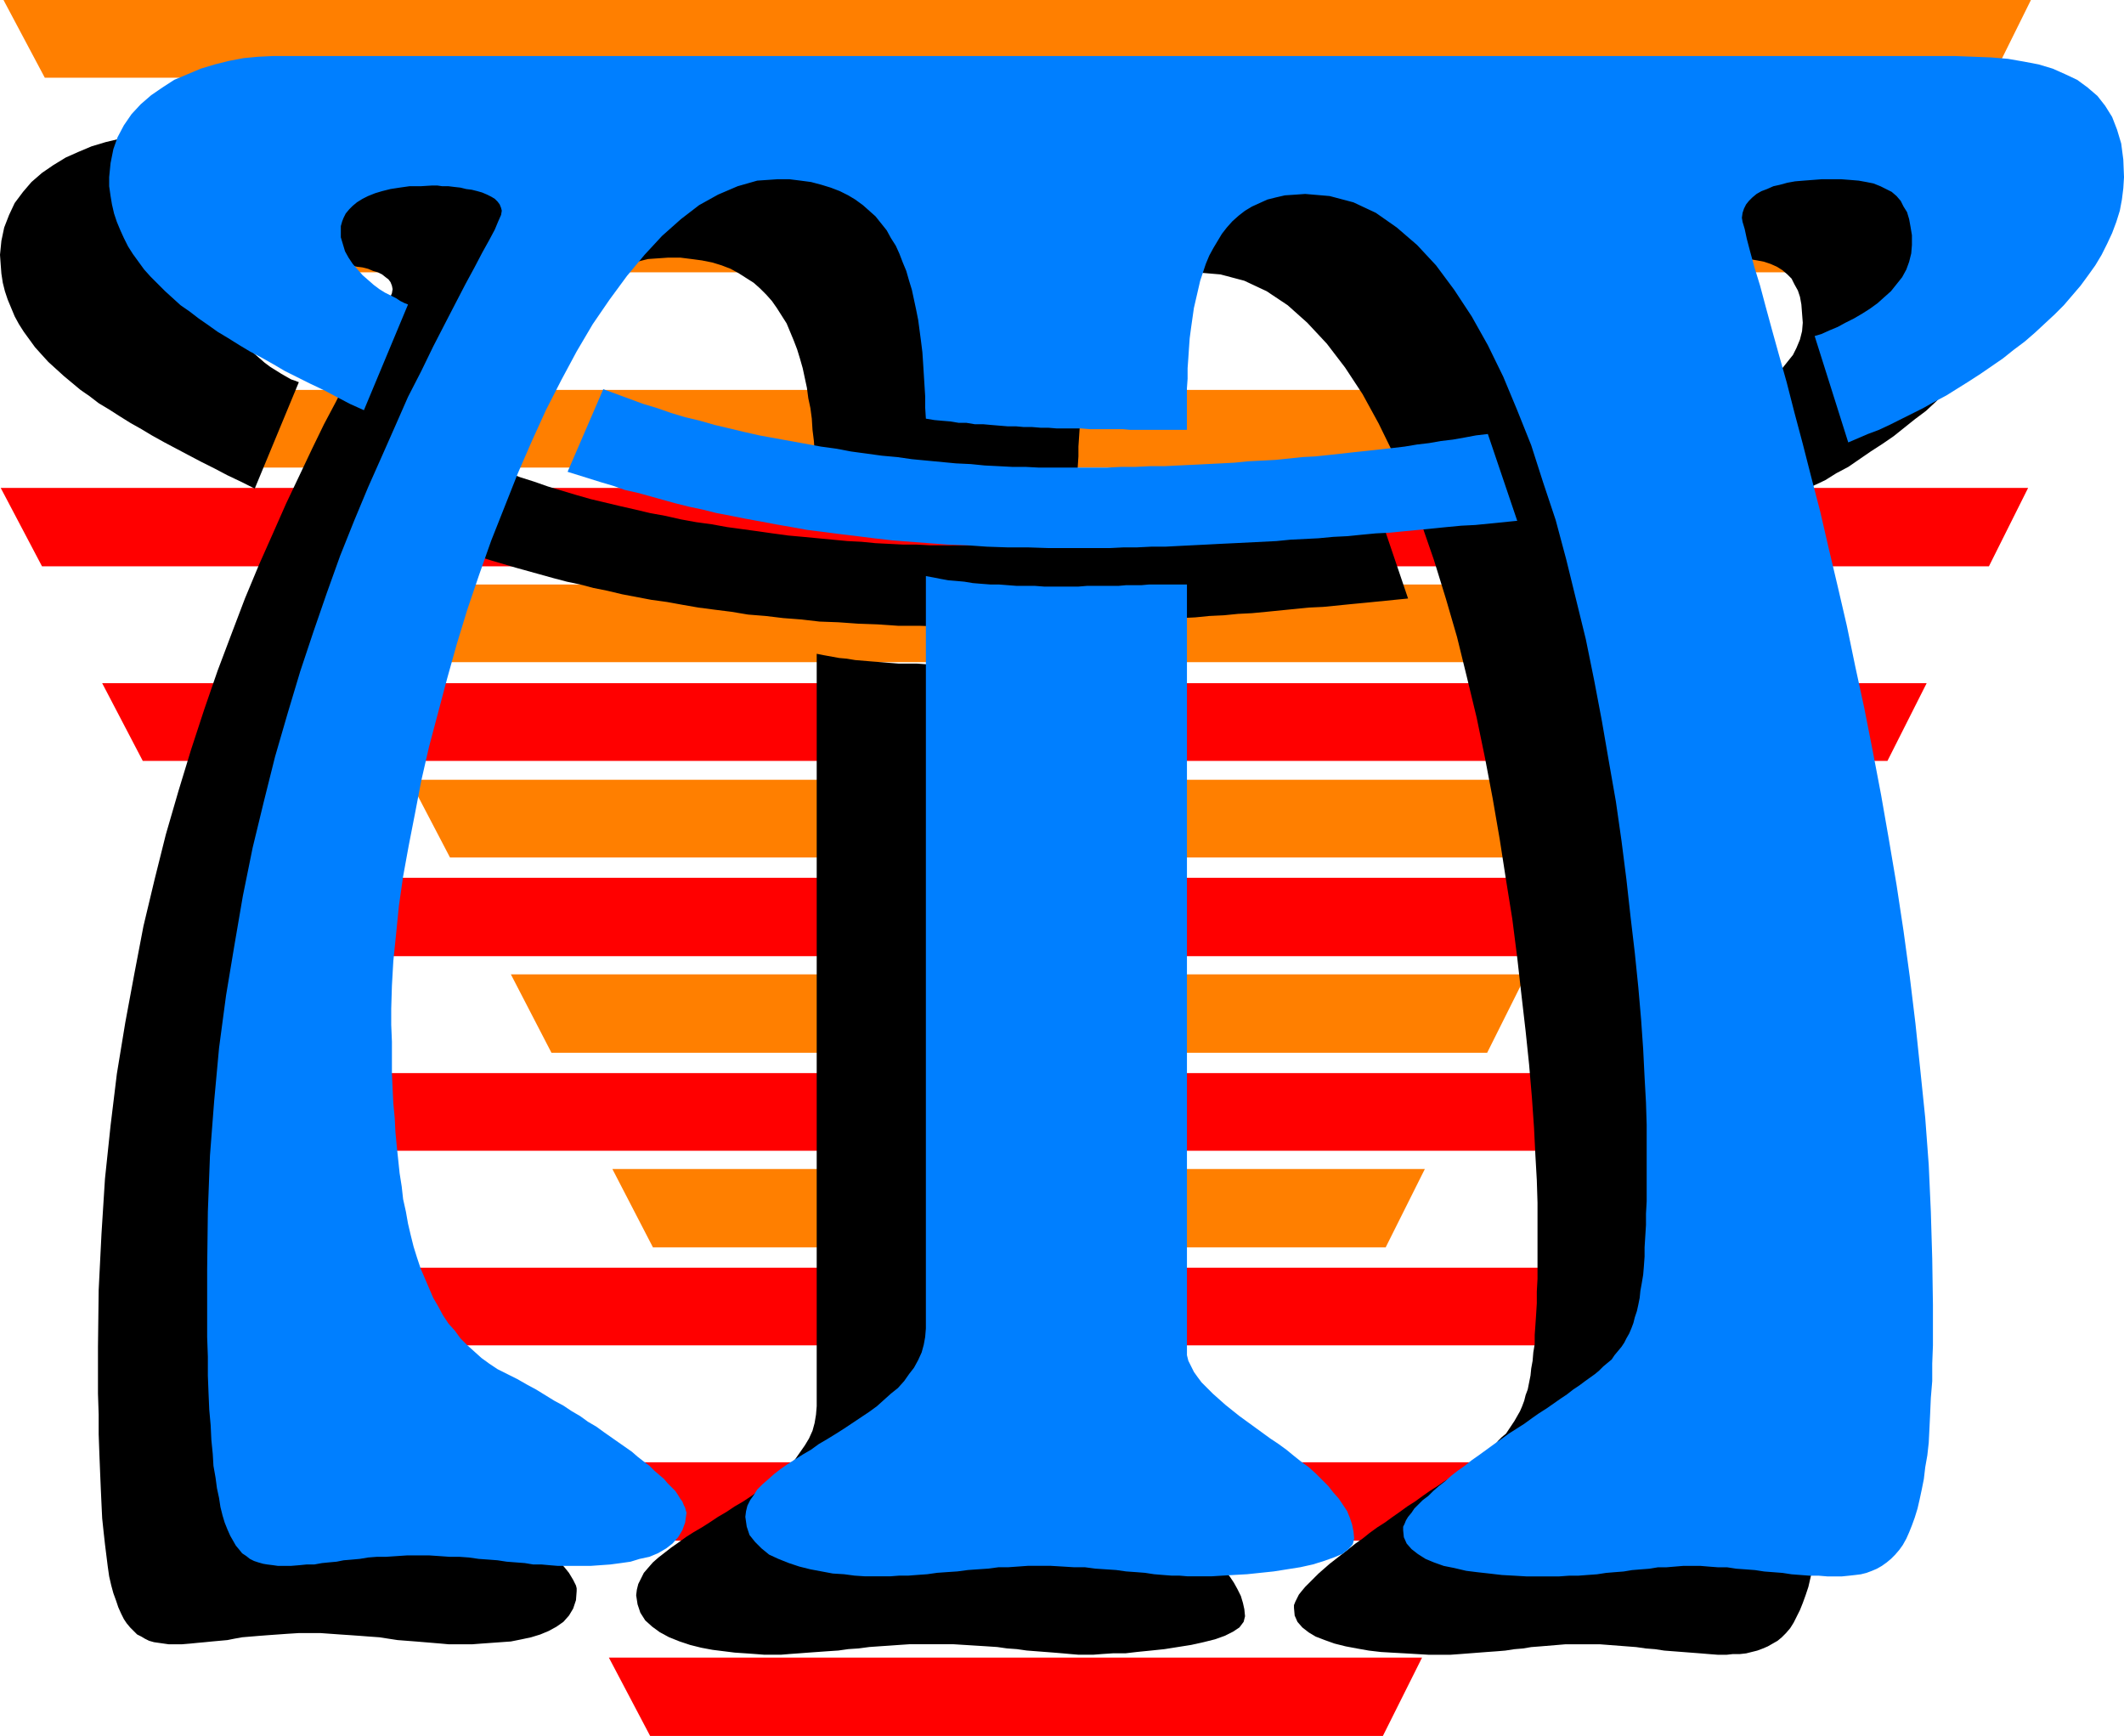 <?xml version="1.0" encoding="UTF-8" standalone="no"?>
<svg
   version="1.0"
   width="129.766mm"
   height="106.043mm"
   id="svg20"
   sodipodi:docname="Fancy M.wmf"
   xmlns:inkscape="http://www.inkscape.org/namespaces/inkscape"
   xmlns:sodipodi="http://sodipodi.sourceforge.net/DTD/sodipodi-0.dtd"
   xmlns="http://www.w3.org/2000/svg"
   xmlns:svg="http://www.w3.org/2000/svg">
  <sodipodi:namedview
     id="namedview20"
     pagecolor="#ffffff"
     bordercolor="#000000"
     borderopacity="0.25"
     inkscape:showpageshadow="2"
     inkscape:pageopacity="0.0"
     inkscape:pagecheckerboard="0"
     inkscape:deskcolor="#d1d1d1"
     inkscape:document-units="mm" />
  <defs
     id="defs1">
    <pattern
       id="WMFhbasepattern"
       patternUnits="userSpaceOnUse"
       width="6"
       height="6"
       x="0"
       y="0" />
  </defs>
  <path
     style="fill:#ff0000;fill-opacity:1;fill-rule:evenodd;stroke:none"
     d="m 459.267,130.742 9.05,-18.1 H 0.162 L 9.696,130.742 Z"
     id="path1" />
  <path
     style="fill:#ff0000;fill-opacity:1;fill-rule:evenodd;stroke:none"
     d="m 435.835,175.67 9.05,-17.939 H 23.594 l 9.373,17.939 z"
     id="path2" />
  <path
     style="fill:#ff0000;fill-opacity:1;fill-rule:evenodd;stroke:none"
     d="m 412.564,220.759 9.05,-18.1 H 47.026 l 9.373,18.1 z"
     id="path3" />
  <path
     style="fill:#ff0000;fill-opacity:1;fill-rule:evenodd;stroke:none"
     d="m 389.132,265.686 9.05,-17.939 H 70.458 l 9.373,17.939 z"
     id="path4" />
  <path
     style="fill:#ff0000;fill-opacity:1;fill-rule:evenodd;stroke:none"
     d="m 365.7,310.614 9.05,-17.939 H 93.889 l 9.373,17.939 z"
     id="path5" />
  <path
     style="fill:#ff0000;fill-opacity:1;fill-rule:evenodd;stroke:none"
     d="m 342.753,355.703 8.888,-18.1 H 117.16 l 9.534,18.1 z"
     id="path6" />
  <path
     style="fill:#ff0000;fill-opacity:1;fill-rule:evenodd;stroke:none"
     d="m 319.321,400.792 9.05,-18.1 H 140.592 l 9.534,18.1 z"
     id="path7" />
  <path
     style="fill:#ff7f00;fill-opacity:1;fill-rule:evenodd;stroke:none"
     d="M 460.075,17.939 468.963,0 H 0.808 L 10.342,17.939 Z"
     id="path8" />
  <path
     style="fill:#ff7f00;fill-opacity:1;fill-rule:evenodd;stroke:none"
     d="M 436.643,62.866 445.531,44.927 H 24.24 l 9.534,17.939 z"
     id="path9" />
  <path
     style="fill:#ff7f00;fill-opacity:1;fill-rule:evenodd;stroke:none"
     d="m 413.211,107.955 9.05,-17.939 H 47.672 l 9.534,17.939 z"
     id="path10" />
  <path
     style="fill:#ff7f00;fill-opacity:1;fill-rule:evenodd;stroke:none"
     d="m 389.779,152.883 9.05,-17.939 H 71.104 l 9.373,17.939 z"
     id="path11" />
  <path
     style="fill:#ff7f00;fill-opacity:1;fill-rule:evenodd;stroke:none"
     d="m 366.347,197.972 9.05,-17.939 H 94.536 l 9.373,17.939 z"
     id="path12" />
  <path
     style="fill:#ff7f00;fill-opacity:1;fill-rule:evenodd;stroke:none"
     d="m 343.4,243.061 9.05,-18.1 H 117.968 l 9.373,18.1 z"
     id="path13" />
  <path
     style="fill:#ff7f00;fill-opacity:1;fill-rule:evenodd;stroke:none"
     d="m 319.968,287.988 9.05,-18.1 H 141.4 l 9.373,18.1 z"
     id="path14" />
  <path
     style="fill:#000000;fill-opacity:1;fill-rule:evenodd;stroke:none"
     d="m 58.822,112.804 -3.232,-1.616 -3.07,-1.454 -3.07,-1.616 -2.909,-1.454 -3.07,-1.616 -2.747,-1.454 -2.747,-1.454 -2.909,-1.616 L 32.643,99.067 30.058,97.612 27.472,95.996 25.21,94.542 22.786,93.087 20.685,91.471 18.584,90.017 16.645,88.401 14.706,86.784 12.928,85.168 11.15,83.552 9.534,81.775 8.08,80.158 6.787,78.381 5.494,76.603 4.363,74.825 3.394,73.048 2.586,71.108 1.778,69.169 1.131,67.23 0.646,65.29 0.323,63.189 0.162,61.088 0,58.826 0.323,55.594 0.97,52.523 2.101,49.614 3.394,46.867 5.333,44.281 7.272,42.019 9.696,39.918 l 2.586,-1.778 2.909,-1.778 2.909,-1.293 3.07,-1.293 3.232,-0.97 3.394,-0.808 3.232,-0.646 3.394,-0.323 h 3.394 388.163 4.363 l 4.202,0.162 3.878,0.485 3.717,0.485 3.394,0.646 3.232,0.97 3.07,1.293 2.586,1.454 2.586,1.616 2.101,1.939 1.778,2.263 1.454,2.747 1.293,2.909 0.97,3.232 0.485,3.555 0.162,4.04 -0.162,2.747 -0.323,2.586 -0.485,2.586 -0.808,2.586 -0.97,2.424 -1.131,2.586 -1.293,2.424 -1.454,2.424 -1.616,2.424 -1.778,2.263 -1.939,2.263 -1.939,2.263 -2.262,2.263 -2.101,2.101 -2.262,2.101 -2.586,1.939 -2.424,1.939 -2.424,1.939 -2.586,1.778 -2.747,1.778 -2.586,1.778 -2.586,1.778 -2.747,1.454 -2.586,1.616 -2.747,1.293 -2.586,1.454 -2.424,1.293 -2.586,1.131 -2.586,1.131 -2.424,1.131 -2.262,0.808 -2.262,0.97 -7.918,-24.403 1.778,-0.646 1.778,-0.646 1.939,-0.808 1.778,-0.97 1.939,-0.97 1.939,-1.131 1.778,-1.131 1.616,-1.293 1.778,-1.454 1.454,-1.454 1.293,-1.616 1.293,-1.616 0.808,-1.616 0.808,-1.939 0.485,-1.939 0.162,-1.939 -0.162,-2.101 -0.162,-2.101 -0.323,-1.778 -0.485,-1.454 -0.808,-1.454 -0.646,-1.293 -0.97,-0.97 -1.131,-0.97 -1.293,-0.808 -1.454,-0.646 -1.454,-0.485 -1.616,-0.323 -1.939,-0.323 -1.939,-0.323 h -1.939 -2.262 -2.262 -2.101 l -2.101,0.323 -1.939,0.162 -1.778,0.323 -1.778,0.323 -1.616,0.485 -1.293,0.485 -1.293,0.646 -1.131,0.646 -0.97,0.646 -0.808,0.808 -0.646,0.808 -0.485,0.97 -0.323,0.97 v 1.131 0.97 l 0.485,1.616 0.485,2.424 0.808,2.909 1.131,3.555 1.131,4.363 1.293,4.687 1.454,5.333 1.616,5.818 1.778,6.464 1.778,6.788 1.939,7.272 1.939,7.596 1.939,8.08 2.101,8.565 2.101,8.727 2.101,9.05 1.939,9.535 2.101,9.535 1.939,10.02 1.939,10.02 1.778,10.343 1.778,10.343 1.616,10.666 1.454,10.666 1.293,10.828 1.131,10.828 1.131,10.828 0.646,10.989 0.646,10.666 0.323,10.828 0.162,10.828 v 4.687 4.525 l -0.162,4.202 v 4.202 l -0.162,3.717 -0.162,3.717 -0.323,3.394 -0.323,3.232 -0.323,3.071 -0.323,2.747 -0.323,2.747 -0.485,2.424 -0.485,2.263 -0.485,2.101 -0.646,1.939 -0.646,1.778 -0.646,1.616 -0.808,1.616 -0.646,1.293 -0.808,1.293 -0.97,1.131 -0.97,0.97 -0.97,0.808 -1.131,0.646 -1.131,0.646 -1.131,0.485 -1.293,0.485 -1.293,0.323 -1.293,0.323 -1.454,0.162 h -1.616 l -1.454,0.162 h -1.939 l -2.101,-0.162 -1.939,-0.162 -2.101,-0.162 -2.101,-0.162 -2.101,-0.162 -2.101,-0.162 -2.101,-0.323 -2.101,-0.162 -2.262,-0.323 -2.101,-0.162 -2.101,-0.162 -2.101,-0.162 -2.101,-0.162 h -1.939 -2.101 -1.939 -1.939 l -1.939,0.162 -1.939,0.162 -1.939,0.162 -2.101,0.162 -1.939,0.323 -1.939,0.162 -2.101,0.323 -1.939,0.162 -2.262,0.162 -2.101,0.162 -2.101,0.162 -2.101,0.162 -2.262,0.162 h -2.262 -2.586 l -2.747,-0.162 -2.747,-0.162 -2.909,-0.162 -2.747,-0.162 -2.747,-0.323 -2.747,-0.485 -2.586,-0.485 -2.586,-0.646 -2.262,-0.808 -2.101,-0.808 -1.616,-0.97 -1.454,-1.131 -1.131,-1.293 -0.646,-1.454 -0.162,-1.778 v -0.646 l 0.323,-0.808 0.323,-0.646 0.485,-0.97 0.646,-0.808 0.808,-0.97 0.97,-0.97 0.97,-0.97 1.131,-1.131 1.293,-1.131 1.293,-1.131 1.454,-1.131 1.454,-1.131 1.454,-1.131 1.616,-1.293 1.616,-1.131 1.616,-1.293 1.778,-1.293 1.778,-1.131 1.778,-1.293 1.616,-1.131 1.778,-1.293 1.778,-1.131 1.778,-1.293 1.616,-1.131 1.778,-1.131 1.616,-1.131 1.616,-0.97 1.454,-1.131 1.454,-0.97 1.454,-0.97 1.293,-0.97 1.293,-0.808 0.97,-0.97 1.131,-0.808 0.97,-0.808 0.808,-0.97 0.808,-0.808 0.97,-0.808 0.646,-0.97 0.646,-0.97 0.646,-0.97 0.646,-1.131 0.646,-1.131 0.485,-1.131 0.485,-1.293 0.323,-1.293 0.485,-1.293 0.323,-1.616 0.323,-1.616 0.162,-1.616 0.323,-1.778 0.162,-1.939 0.323,-1.939 v -2.101 l 0.162,-2.263 0.162,-2.424 0.162,-2.586 v -2.747 l 0.162,-2.909 v -2.909 -3.232 -3.394 -3.555 -4.525 l -0.162,-5.172 -0.323,-5.656 -0.323,-6.464 -0.485,-6.949 -0.646,-7.596 -0.808,-7.757 -0.97,-8.404 -0.97,-8.565 -1.131,-8.889 -1.454,-9.05 -1.454,-9.373 -1.616,-9.373 -1.778,-9.373 -1.939,-9.373 -2.262,-9.373 -2.262,-9.212 -2.586,-8.889 -2.747,-8.889 -2.909,-8.404 -3.07,-8.08 -3.232,-7.757 -3.555,-7.272 -3.717,-6.788 -4.04,-6.141 -4.202,-5.495 -4.525,-4.848 -4.525,-4.04 -4.848,-3.232 -5.171,-2.424 -5.494,-1.454 -5.656,-0.485 h -2.424 l -2.262,0.323 -2.101,0.323 -1.939,0.646 -1.939,0.646 -1.616,0.97 -1.616,0.97 -1.454,1.131 -1.454,1.293 -1.293,1.293 -1.131,1.454 -0.97,1.616 -0.97,1.616 -0.97,1.939 -0.808,1.778 -0.646,1.939 -0.646,1.939 -0.485,2.101 -0.485,2.101 -0.485,2.263 -0.323,2.263 -0.323,2.263 -0.323,2.263 -0.162,2.263 -0.162,2.424 -0.162,2.424 v 2.263 l -0.162,2.424 v 2.263 l -0.162,2.424 v 2.263 2.424 h -1.778 -1.778 -1.939 -1.778 -1.939 -1.778 -1.939 l -1.778,-0.162 h -1.939 -1.778 -1.939 -1.939 -1.778 -1.939 l -1.939,-0.162 h -1.778 l -1.939,-0.162 h -1.939 -1.778 l -1.939,-0.162 -1.939,-0.162 h -1.939 l -1.778,-0.162 -1.939,-0.162 h -1.939 l -1.939,-0.162 -1.778,-0.162 -1.939,-0.162 -1.939,-0.162 -1.778,-0.323 -1.939,-0.162 -1.939,-0.162 -0.162,-2.747 v -2.586 l -0.162,-2.586 -0.162,-2.586 -0.162,-2.424 -0.323,-2.586 -0.162,-2.586 -0.323,-2.424 -0.485,-2.263 -0.323,-2.424 -0.485,-2.263 -0.485,-2.263 -0.646,-2.263 -0.646,-2.101 -0.808,-2.101 -0.808,-1.939 -0.808,-1.939 -1.131,-1.778 -1.131,-1.778 -1.131,-1.616 -1.293,-1.454 -1.454,-1.454 -1.454,-1.293 -1.778,-1.131 -1.778,-1.131 -1.778,-0.97 -2.101,-0.808 -2.101,-0.646 -2.424,-0.485 -2.424,-0.323 -2.586,-0.323 h -2.747 l -4.686,0.323 -4.525,1.131 -4.525,1.939 -4.363,2.586 -4.202,3.071 -4.363,3.879 -4.04,4.363 -4.04,5.01 -4.04,5.333 -3.878,5.818 -3.717,6.303 -3.555,6.626 -3.555,6.788 -3.394,7.272 -3.232,7.434 -3.07,7.596 -2.909,7.757 -2.747,7.919 -2.586,7.919 -2.586,8.08 -2.262,7.919 -2.101,8.08 -1.939,7.919 -1.939,7.596 -1.454,7.596 -1.454,7.434 -1.131,7.111 -0.97,6.949 -0.808,6.464 -0.646,6.141 -0.323,5.656 -0.162,5.333 v 3.879 l 0.162,3.717 v 3.717 l 0.162,3.555 v 3.555 l 0.323,3.555 0.162,3.394 0.162,3.232 0.323,3.232 0.323,3.232 0.323,3.071 0.485,3.071 0.485,2.909 0.485,2.747 0.485,2.909 0.646,2.586 0.808,2.586 0.646,2.586 0.808,2.424 0.97,2.424 0.97,2.263 0.97,2.101 1.131,2.101 1.293,1.939 1.131,1.939 1.293,1.778 1.454,1.616 1.616,1.616 1.616,1.454 1.616,1.454 1.778,1.293 1.939,1.293 2.262,1.131 2.262,1.131 2.262,1.293 2.101,1.131 2.101,1.293 2.101,1.293 2.101,1.293 1.939,1.131 1.939,1.131 1.939,1.293 1.778,1.131 1.778,1.293 1.616,1.131 1.778,1.131 1.454,1.293 1.454,1.131 1.616,0.97 1.293,1.131 1.293,1.131 1.131,0.97 1.131,1.131 1.131,0.97 0.808,0.97 0.97,0.808 0.808,0.97 0.646,0.808 0.485,0.808 0.485,0.808 0.323,0.646 0.323,0.646 0.162,0.646 v 0.646 l -0.162,2.101 -0.646,1.939 -0.97,1.616 -1.293,1.454 -1.616,1.131 -1.778,0.97 -1.939,0.808 -2.101,0.646 -2.262,0.485 -2.424,0.485 -2.262,0.162 -2.262,0.162 -2.262,0.162 -2.101,0.162 h -1.939 -1.778 -1.778 l -1.778,-0.162 -1.939,-0.162 -1.939,-0.162 -1.939,-0.162 -2.101,-0.162 -2.101,-0.162 -2.101,-0.323 -2.101,-0.323 -2.262,-0.162 -2.101,-0.162 -2.262,-0.162 -2.424,-0.162 -2.262,-0.162 -2.262,-0.162 h -2.424 -2.586 l -2.586,0.162 -2.262,0.162 -2.262,0.162 -2.101,0.162 -1.939,0.162 -1.939,0.162 -1.778,0.323 -1.616,0.323 -1.778,0.162 -1.778,0.162 -1.616,0.162 -1.778,0.162 -1.616,0.162 -1.939,0.162 h -1.778 -1.293 l -1.131,-0.162 -1.131,-0.162 -1.131,-0.162 -1.131,-0.323 -0.97,-0.485 -0.808,-0.485 -0.97,-0.485 -0.808,-0.808 -0.808,-0.808 -0.808,-0.97 -0.646,-0.97 -0.646,-1.293 -0.646,-1.454 -0.485,-1.454 -0.646,-1.778 -0.485,-1.778 -0.485,-2.101 -0.323,-2.263 -0.323,-2.586 -0.323,-2.586 -0.323,-2.909 -0.323,-3.071 -0.162,-3.394 -0.162,-3.555 -0.162,-3.879 -0.162,-4.04 -0.162,-4.525 v -4.525 l -0.162,-4.848 v -5.333 -5.495 l 0.162,-13.09 0.646,-12.929 0.808,-12.767 1.293,-12.282 1.454,-11.959 1.939,-11.797 2.101,-11.313 2.101,-10.989 2.586,-10.828 2.586,-10.343 2.909,-10.02 2.909,-9.535 3.07,-9.373 3.07,-8.889 3.232,-8.565 3.07,-8.08 3.232,-7.757 3.232,-7.272 3.07,-6.949 3.07,-6.464 2.909,-6.141 2.747,-5.656 2.747,-5.172 2.424,-4.848 2.262,-4.202 2.101,-3.879 1.778,-3.394 1.616,-2.909 1.131,-2.424 0.97,-1.939 0.646,-1.454 0.162,-0.97 -0.162,-0.808 -0.323,-0.808 -0.485,-0.646 -0.646,-0.485 -0.808,-0.646 -0.97,-0.485 -1.131,-0.323 -1.131,-0.485 -1.293,-0.323 -1.293,-0.162 -1.454,-0.323 -1.293,-0.162 -1.293,-0.162 h -1.454 l -1.293,-0.162 h -1.131 l -2.747,0.162 h -2.424 l -2.262,0.323 -2.101,0.323 -1.939,0.485 -1.616,0.646 -1.616,0.485 -1.293,0.808 -1.293,0.646 -0.97,0.808 -0.808,0.97 -0.808,0.808 -0.485,0.97 -0.323,0.97 -0.323,0.97 v 0.97 1.778 l 0.485,1.616 0.485,1.616 0.97,1.454 0.808,1.454 1.131,1.293 1.131,1.131 1.293,1.131 1.293,1.131 1.293,0.97 1.293,0.808 1.293,0.808 1.131,0.646 1.131,0.646 0.97,0.323 0.808,0.323 z"
     id="path15" />
  <path
     style="fill:#000000;fill-opacity:1;fill-rule:evenodd;stroke:none"
     d="m 114.251,107.794 2.909,1.293 3.07,1.131 3.07,0.97 3.232,1.131 3.232,0.97 3.232,0.97 3.394,0.97 3.394,0.808 3.394,0.808 3.555,0.808 3.394,0.808 3.555,0.646 3.555,0.808 3.555,0.646 3.555,0.485 3.555,0.646 3.555,0.485 3.555,0.485 3.394,0.485 3.555,0.485 3.555,0.323 3.394,0.323 3.394,0.323 3.394,0.323 3.232,0.162 3.232,0.323 3.232,0.162 3.232,0.162 h 3.07 l 2.909,0.162 h 3.07 2.747 3.394 3.394 3.394 l 3.232,-0.162 h 3.394 l 3.232,-0.162 h 3.394 l 3.232,-0.162 3.232,-0.162 3.232,-0.162 3.232,-0.162 3.232,-0.162 3.07,-0.162 3.232,-0.323 3.07,-0.162 3.07,-0.162 3.07,-0.323 3.07,-0.323 3.07,-0.323 2.909,-0.162 3.07,-0.323 2.909,-0.323 2.909,-0.485 2.909,-0.323 2.747,-0.323 2.909,-0.323 2.747,-0.485 2.747,-0.323 2.747,-0.485 2.747,-0.323 2.586,-0.485 2.747,-0.485 6.787,20.04 -3.232,0.323 -3.232,0.323 -3.232,0.323 -3.394,0.323 -3.232,0.323 -3.232,0.323 -3.394,0.162 -3.232,0.323 -3.232,0.323 -3.232,0.323 -3.394,0.323 -3.232,0.162 -3.232,0.323 -3.394,0.162 -3.232,0.323 -3.232,0.162 -3.232,0.162 -3.232,0.323 -3.232,0.162 -3.232,0.162 -3.232,0.162 -3.232,0.162 -3.232,0.162 -3.232,0.162 h -3.07 l -3.232,0.162 -3.232,0.162 h -3.07 -3.07 -3.07 l -3.232,0.162 h -3.07 -4.848 l -4.848,-0.162 h -4.848 l -4.686,-0.323 -4.525,-0.162 -4.525,-0.323 -4.363,-0.162 -4.202,-0.485 -4.202,-0.323 -4.04,-0.485 -4.04,-0.323 -3.878,-0.646 -3.878,-0.485 -3.717,-0.485 -3.717,-0.646 -3.555,-0.646 -3.555,-0.485 -3.394,-0.646 -3.394,-0.646 -3.394,-0.808 -3.232,-0.646 -3.07,-0.808 -3.07,-0.646 -3.07,-0.808 -2.909,-0.808 -2.909,-0.808 -2.909,-0.808 -2.747,-0.808 -2.747,-0.808 -2.586,-0.808 -2.586,-0.808 -2.586,-0.808 z"
     id="path16" />
  <path
     style="fill:#000000;fill-opacity:1;fill-rule:evenodd;stroke:none"
     d="m 188.587,150.943 1.616,0.323 1.778,0.323 1.778,0.323 1.778,0.162 1.939,0.323 1.939,0.162 1.939,0.162 2.101,0.162 1.939,0.162 2.101,0.162 h 2.101 2.101 l 2.262,0.162 h 2.101 2.262 2.101 1.778 1.778 1.778 1.778 l 1.778,-0.162 h 1.778 1.939 1.778 l 1.778,-0.162 h 1.778 1.778 l 1.778,-0.162 h 1.778 1.778 1.616 1.616 v 176.801 l 0.162,1.293 0.323,1.131 0.485,1.293 0.808,1.293 0.808,1.293 0.97,1.293 1.293,1.131 1.293,1.293 1.454,1.293 1.454,1.293 1.616,1.293 1.616,1.293 1.778,1.293 1.778,1.293 1.778,1.293 1.778,1.454 1.778,1.293 1.939,1.293 1.616,1.293 1.778,1.454 1.778,1.293 1.454,1.454 1.616,1.293 1.293,1.454 1.293,1.454 1.293,1.454 0.97,1.454 0.808,1.454 0.808,1.616 0.485,1.616 0.323,1.454 0.162,1.616 -0.323,1.293 -0.97,1.293 -1.454,0.97 -1.939,0.97 -2.262,0.808 -2.586,0.646 -2.909,0.646 -3.07,0.485 -3.07,0.485 -3.07,0.323 -3.232,0.323 -2.747,0.323 h -2.909 l -2.424,0.162 -2.101,0.162 h -1.778 -1.616 l -1.939,-0.162 -1.778,-0.162 -1.939,-0.162 -2.101,-0.162 -2.101,-0.162 -2.101,-0.162 -2.262,-0.323 -2.262,-0.162 -2.262,-0.323 -2.424,-0.162 -2.586,-0.162 -2.586,-0.162 -2.586,-0.162 h -2.747 -2.747 -2.262 -2.262 l -2.424,0.162 -2.262,0.162 -2.424,0.162 -2.262,0.162 -2.424,0.323 -2.424,0.162 -2.262,0.323 -2.424,0.162 -2.262,0.162 -2.262,0.162 -2.101,0.162 -2.262,0.162 -1.939,0.162 h -2.101 -1.778 l -2.101,-0.162 -2.262,-0.162 -2.424,-0.162 -2.586,-0.323 -2.586,-0.323 -2.586,-0.485 -2.586,-0.646 -2.424,-0.808 -2.424,-0.97 -2.101,-1.131 -1.778,-1.293 -1.616,-1.454 -1.131,-1.778 -0.646,-1.939 -0.323,-2.101 0.162,-1.293 0.323,-1.293 0.646,-1.293 0.646,-1.293 0.97,-1.131 1.131,-1.293 1.293,-1.131 1.454,-1.131 1.454,-1.131 1.616,-1.131 1.778,-1.293 1.778,-1.131 1.939,-1.131 1.778,-1.131 1.939,-1.293 1.939,-1.131 1.939,-1.293 1.939,-1.131 1.939,-1.293 1.778,-1.293 1.939,-1.454 1.616,-1.293 1.616,-1.454 1.616,-1.454 1.454,-1.454 1.131,-1.616 1.131,-1.616 0.97,-1.616 0.808,-1.778 0.485,-1.778 0.323,-1.939 0.162,-1.939 z"
     id="path17" />
  <path
     style="fill:#007fff;fill-opacity:1;fill-rule:evenodd;stroke:none"
     d="m 84.032,94.703 -3.232,-1.454 -3.07,-1.616 -3.07,-1.616 -3.07,-1.454 -2.909,-1.454 -2.909,-1.454 -2.747,-1.616 -2.586,-1.454 -2.747,-1.454 -2.424,-1.454 -2.586,-1.616 -2.424,-1.454 -2.262,-1.616 -2.101,-1.454 -2.101,-1.616 -2.101,-1.454 -1.778,-1.616 -1.778,-1.616 -1.778,-1.778 -1.616,-1.616 -1.454,-1.616 -1.293,-1.778 -1.293,-1.778 -1.131,-1.778 -0.97,-1.939 -0.808,-1.778 -0.808,-1.939 -0.646,-1.939 -0.485,-2.101 -0.323,-1.939 -0.323,-2.263 v -2.101 l 0.323,-3.232 0.646,-3.232 0.97,-2.747 1.454,-2.747 1.778,-2.586 2.101,-2.263 2.424,-2.101 2.586,-1.778 2.747,-1.778 3.07,-1.293 3.07,-1.293 3.232,-0.97 3.232,-0.808 3.394,-0.646 3.394,-0.323 3.394,-0.162 H 451.348 l 4.202,0.162 4.202,0.162 3.878,0.323 3.717,0.646 3.394,0.646 3.232,0.97 2.909,1.293 2.747,1.293 2.424,1.778 2.262,1.939 1.778,2.263 1.616,2.586 1.131,2.909 0.97,3.232 0.485,3.717 0.162,4.04 -0.162,2.586 -0.323,2.586 -0.485,2.586 -0.808,2.586 -0.97,2.586 -1.131,2.424 -1.293,2.586 -1.454,2.424 -1.616,2.263 -1.778,2.424 -1.939,2.263 -1.939,2.263 -2.101,2.101 -2.262,2.101 -2.262,2.101 -2.424,2.101 -2.586,1.939 -2.424,1.939 -2.586,1.778 -2.586,1.778 -2.747,1.778 -2.586,1.616 -2.586,1.616 -2.747,1.454 -2.586,1.454 -2.586,1.293 -2.586,1.293 -2.586,1.293 -2.424,1.131 -2.586,0.97 -2.262,0.97 -2.262,0.97 -7.757,-24.565 1.616,-0.485 1.778,-0.808 1.939,-0.808 1.778,-0.97 1.939,-0.97 1.939,-1.131 1.778,-1.131 1.778,-1.293 1.616,-1.454 1.454,-1.293 1.293,-1.616 1.293,-1.616 0.97,-1.778 0.646,-1.778 0.485,-1.939 0.162,-1.939 v -2.263 l -0.323,-1.939 -0.323,-1.778 -0.485,-1.616 -0.808,-1.293 -0.646,-1.293 -0.97,-1.131 -1.131,-0.97 -1.293,-0.646 -1.293,-0.646 -1.616,-0.646 -1.616,-0.323 -1.778,-0.323 -1.939,-0.162 -2.101,-0.162 h -2.262 -2.262 l -2.101,0.162 -2.101,0.162 -1.939,0.162 -1.778,0.323 -1.778,0.485 -1.454,0.323 -1.454,0.646 -1.293,0.485 -1.131,0.646 -0.97,0.808 -0.808,0.808 -0.646,0.808 -0.485,0.97 -0.323,0.97 -0.162,1.131 0.162,0.97 0.485,1.616 0.485,2.263 0.808,3.071 0.97,3.555 1.293,4.202 1.293,4.848 1.454,5.333 1.616,5.818 1.778,6.303 1.778,6.949 1.939,7.272 1.939,7.596 2.101,8.08 1.939,8.404 2.101,8.889 2.101,9.05 1.939,9.373 2.101,9.697 1.939,9.858 1.939,10.181 1.778,10.181 1.778,10.505 1.616,10.666 1.454,10.666 1.293,10.666 1.131,10.828 1.131,10.989 0.808,10.828 0.485,10.828 0.323,10.828 0.162,10.666 v 4.848 4.525 l -0.162,4.202 v 4.04 l -0.323,3.879 -0.162,3.717 -0.162,3.394 -0.162,3.232 -0.323,2.909 -0.485,2.747 -0.323,2.747 -0.485,2.424 -0.485,2.263 -0.485,2.101 -0.646,2.101 -0.646,1.778 -0.646,1.616 -0.646,1.454 -0.808,1.454 -0.808,1.131 -0.97,1.131 -0.97,0.97 -0.97,0.808 -1.131,0.808 -1.131,0.646 -1.131,0.485 -1.293,0.485 -1.293,0.323 -1.293,0.162 -1.454,0.162 -1.616,0.162 h -1.454 -1.939 l -1.939,-0.162 h -2.101 l -2.101,-0.162 -2.101,-0.162 -2.101,-0.323 -2.101,-0.162 -2.101,-0.162 -2.101,-0.323 -2.101,-0.162 -2.262,-0.162 -2.101,-0.323 h -2.101 l -2.101,-0.162 -1.939,-0.162 h -2.101 -1.939 l -1.939,0.162 -1.939,0.162 h -1.939 l -1.939,0.323 -2.101,0.162 -1.939,0.162 -1.939,0.323 -2.101,0.162 -1.939,0.162 -2.101,0.323 -2.262,0.162 -2.101,0.162 h -2.101 l -2.262,0.162 h -2.262 -2.586 -2.747 l -2.747,-0.162 -2.909,-0.162 -2.747,-0.323 -2.909,-0.323 -2.586,-0.323 -2.747,-0.646 -2.424,-0.485 -2.262,-0.808 -1.939,-0.808 -1.778,-1.131 -1.454,-1.131 -1.131,-1.293 -0.646,-1.454 -0.162,-1.616 v -0.808 l 0.323,-0.646 0.323,-0.808 0.485,-0.808 0.808,-0.97 0.646,-0.97 0.97,-0.97 0.97,-0.97 1.293,-0.97 1.131,-1.131 1.293,-1.131 1.454,-1.131 1.454,-1.293 1.454,-1.131 1.616,-1.131 1.616,-1.293 1.616,-1.131 1.778,-1.293 1.778,-1.293 1.616,-1.131 1.778,-1.293 1.778,-1.131 1.778,-1.131 1.778,-1.293 1.616,-1.131 1.778,-1.131 1.616,-1.131 1.616,-1.131 1.454,-0.97 1.454,-1.131 1.454,-0.97 1.293,-0.97 1.131,-0.808 1.131,-0.808 0.97,-0.808 0.97,-0.97 0.97,-0.808 0.97,-0.808 0.646,-0.97 0.808,-0.97 0.808,-0.97 0.646,-0.97 0.485,-0.97 0.646,-1.131 0.485,-1.131 0.485,-1.293 0.323,-1.293 0.485,-1.454 0.323,-1.454 0.323,-1.616 0.162,-1.616 0.323,-1.778 0.323,-1.939 0.162,-1.939 0.162,-2.263 v -2.101 l 0.162,-2.586 0.162,-2.586 v -2.586 l 0.162,-2.909 v -3.071 -3.232 -3.394 -3.555 -4.363 l -0.162,-5.172 -0.323,-5.818 -0.323,-6.464 -0.485,-6.949 -0.646,-7.434 -0.808,-7.919 -0.97,-8.242 -0.97,-8.727 -1.131,-8.889 -1.293,-9.05 -1.616,-9.212 -1.616,-9.373 -1.778,-9.373 -1.939,-9.535 -2.262,-9.212 -2.262,-9.212 -2.424,-9.05 -2.909,-8.727 -2.747,-8.565 -3.232,-8.08 -3.232,-7.757 -3.555,-7.272 -3.717,-6.626 -4.04,-6.141 -4.202,-5.656 -4.363,-4.687 -4.686,-4.04 -4.848,-3.394 -5.171,-2.424 -5.494,-1.454 -5.656,-0.485 -2.262,0.162 -2.424,0.162 -2.101,0.485 -1.939,0.485 -1.778,0.808 -1.778,0.808 -1.616,0.97 -1.454,1.131 -1.454,1.293 -1.293,1.454 -1.131,1.454 -0.97,1.616 -0.97,1.616 -0.97,1.778 -0.808,1.939 -0.646,1.939 -0.646,1.939 -0.485,2.101 -0.485,2.101 -0.485,2.101 -0.323,2.263 -0.323,2.263 -0.323,2.424 -0.162,2.263 -0.162,2.424 -0.162,2.263 v 2.424 l -0.162,2.263 v 2.424 2.424 2.263 2.424 h -1.939 -1.778 -1.939 -1.778 -1.939 -1.778 -1.939 l -1.778,-0.162 h -1.939 -1.939 -1.778 -1.939 l -1.939,-0.162 h -1.939 -1.778 -1.939 l -1.939,-0.162 h -1.778 l -1.939,-0.162 h -1.939 l -1.778,-0.162 h -1.939 l -1.939,-0.162 -1.939,-0.162 -1.778,-0.162 h -1.939 l -1.939,-0.323 h -1.778 l -1.939,-0.323 -1.939,-0.162 -1.778,-0.162 -1.939,-0.323 -0.162,-2.586 v -2.586 l -0.162,-2.586 -0.162,-2.586 -0.162,-2.586 -0.162,-2.424 -0.323,-2.586 -0.323,-2.424 -0.323,-2.424 -0.485,-2.424 -0.485,-2.263 -0.485,-2.263 -0.646,-2.101 -0.646,-2.263 -0.808,-1.939 -0.808,-2.101 -0.808,-1.778 -1.131,-1.778 -0.97,-1.778 -1.293,-1.616 -1.293,-1.616 -1.454,-1.293 -1.454,-1.293 -1.778,-1.293 -1.616,-0.97 -1.939,-0.97 -2.101,-0.808 -2.101,-0.646 -2.424,-0.646 -2.424,-0.323 -2.586,-0.323 h -2.747 l -4.686,0.323 -4.525,1.293 -4.525,1.939 -4.363,2.424 -4.202,3.232 -4.363,3.879 -4.04,4.363 -4.04,4.848 -4.04,5.495 -3.878,5.656 -3.717,6.303 -3.555,6.626 -3.555,6.949 -3.232,7.111 -3.232,7.434 -3.07,7.757 -3.07,7.757 -2.747,7.757 -2.747,8.08 -2.424,7.919 -2.262,8.08 -2.101,7.919 -2.101,7.919 -1.778,7.757 -1.454,7.596 -1.454,7.434 -1.293,7.111 -0.97,6.788 -0.646,6.464 -0.646,6.303 -0.323,5.656 -0.162,5.333 v 3.717 l 0.162,3.879 v 3.555 3.717 l 0.162,3.555 0.162,3.394 0.323,3.394 0.162,3.232 0.323,3.394 0.323,3.071 0.323,3.071 0.485,3.071 0.323,2.909 0.646,2.909 0.485,2.747 0.646,2.747 0.646,2.586 0.808,2.586 0.808,2.424 0.97,2.263 0.97,2.263 0.97,2.263 1.131,1.939 1.131,2.101 1.293,1.939 1.454,1.616 1.293,1.778 1.616,1.616 1.616,1.454 1.616,1.454 1.778,1.293 1.939,1.293 2.262,1.131 2.262,1.131 2.262,1.293 2.101,1.131 2.101,1.293 2.101,1.293 2.101,1.131 1.939,1.293 1.939,1.131 1.778,1.293 1.939,1.131 1.778,1.293 1.616,1.131 1.616,1.131 1.616,1.131 1.616,1.131 1.293,1.131 1.454,1.131 1.293,0.97 1.131,1.131 1.131,0.97 1.131,0.97 0.808,0.97 0.97,0.97 0.808,0.808 0.646,0.97 0.485,0.808 0.485,0.646 0.323,0.808 0.323,0.646 0.162,0.646 0.162,0.485 -0.323,2.263 -0.646,1.778 -0.97,1.616 -1.293,1.454 -1.454,1.131 -1.939,1.131 -1.939,0.808 -2.262,0.485 -2.101,0.646 -2.262,0.323 -2.424,0.323 -2.262,0.162 -2.262,0.162 h -2.101 -2.101 -1.616 -1.778 l -1.939,-0.162 -1.778,-0.162 h -1.939 l -1.939,-0.323 -2.101,-0.162 -2.101,-0.162 -2.101,-0.323 -2.101,-0.162 -2.262,-0.162 -2.262,-0.323 -2.262,-0.162 h -2.262 l -2.262,-0.162 -2.424,-0.162 h -2.262 -2.747 l -2.424,0.162 -2.424,0.162 h -2.101 l -2.101,0.162 -1.939,0.323 -1.778,0.162 -1.939,0.162 -1.616,0.323 -1.778,0.162 -1.616,0.162 -1.778,0.323 H 70.781 l -1.616,0.162 -1.939,0.162 h -1.778 -1.293 l -1.131,-0.162 -1.293,-0.162 -0.97,-0.162 -1.131,-0.323 -0.97,-0.323 -0.97,-0.485 -0.808,-0.646 -0.97,-0.646 -0.646,-0.808 -0.808,-0.97 -0.646,-1.131 -0.646,-1.131 -0.646,-1.454 -0.646,-1.616 -0.485,-1.616 -0.485,-1.939 -0.323,-2.101 -0.485,-2.263 -0.323,-2.424 -0.485,-2.747 -0.162,-2.747 -0.323,-3.232 -0.162,-3.394 -0.323,-3.555 -0.162,-3.717 -0.162,-4.202 v -4.363 l -0.162,-4.525 v -5.01 -5.172 -5.495 l 0.162,-13.252 0.485,-12.929 0.97,-12.606 1.131,-12.282 1.616,-12.121 1.939,-11.636 1.939,-11.313 2.262,-11.151 2.586,-10.666 2.586,-10.343 2.909,-10.02 2.909,-9.697 3.07,-9.212 3.07,-8.889 3.07,-8.565 3.232,-8.08 3.232,-7.757 3.232,-7.272 3.07,-6.949 2.909,-6.626 3.07,-5.98 2.747,-5.656 2.747,-5.333 2.424,-4.687 2.262,-4.363 2.101,-3.879 1.778,-3.394 1.616,-2.909 1.293,-2.424 0.808,-1.939 0.646,-1.454 0.162,-0.97 -0.162,-0.646 -0.323,-0.808 -0.485,-0.646 -0.646,-0.646 -0.808,-0.485 -0.97,-0.485 -1.131,-0.485 -1.131,-0.323 -1.293,-0.323 -1.293,-0.162 -1.293,-0.323 -1.454,-0.162 -1.293,-0.162 h -1.454 l -1.131,-0.162 h -1.293 l -2.586,0.162 h -2.586 l -2.262,0.323 -2.101,0.323 -1.939,0.485 -1.616,0.485 -1.616,0.646 -1.293,0.646 -1.293,0.808 -0.97,0.808 -0.808,0.808 -0.808,0.97 -0.485,0.97 -0.323,0.808 -0.323,1.131 v 0.97 1.616 l 0.485,1.616 0.485,1.616 0.808,1.454 0.97,1.454 1.131,1.293 1.131,1.293 1.293,1.131 1.293,1.131 1.293,0.97 1.293,0.808 1.293,0.646 1.293,0.646 0.97,0.646 0.97,0.485 0.808,0.323 z"
     id="path18" />
  <path
     style="fill:#007fff;fill-opacity:1;fill-rule:evenodd;stroke:none"
     d="m 139.299,89.855 3.07,1.131 3.07,1.131 3.07,1.131 3.232,0.97 3.232,1.131 3.232,0.97 3.394,0.808 3.394,0.97 3.394,0.808 3.394,0.808 3.555,0.808 3.555,0.646 3.555,0.646 3.555,0.646 3.555,0.646 3.555,0.485 3.394,0.646 3.555,0.485 3.555,0.485 3.555,0.323 3.394,0.485 3.394,0.323 3.394,0.323 3.394,0.323 3.394,0.162 3.232,0.323 3.232,0.162 3.07,0.162 h 3.07 l 3.07,0.162 h 2.909 2.909 3.394 3.232 3.394 l 3.394,-0.162 h 3.232 l 3.394,-0.162 h 3.232 l 3.232,-0.162 3.394,-0.162 3.232,-0.162 3.232,-0.162 3.07,-0.162 3.232,-0.323 3.232,-0.162 3.07,-0.162 3.07,-0.323 3.07,-0.323 3.07,-0.162 3.07,-0.323 2.909,-0.323 2.909,-0.323 3.07,-0.323 2.909,-0.323 2.909,-0.323 2.747,-0.323 2.909,-0.485 2.747,-0.323 2.747,-0.485 2.747,-0.323 2.747,-0.485 2.586,-0.485 2.747,-0.323 6.787,20.04 -3.232,0.323 -3.232,0.323 -3.232,0.323 -3.232,0.162 -3.394,0.323 -3.232,0.323 -3.232,0.323 -3.394,0.323 -3.232,0.323 -3.232,0.162 -3.394,0.323 -3.232,0.323 -3.232,0.162 -3.394,0.323 -3.232,0.162 -3.232,0.162 -3.232,0.323 -3.232,0.162 -3.232,0.162 -3.232,0.162 -3.394,0.162 -3.07,0.162 -3.232,0.162 -3.232,0.162 -3.07,0.162 h -3.232 l -3.232,0.162 h -3.07 l -3.232,0.162 h -3.07 -3.07 -3.07 -5.01 l -4.848,-0.162 h -4.686 l -4.686,-0.162 -4.525,-0.323 -4.525,-0.162 -4.363,-0.323 -4.202,-0.323 -4.202,-0.323 -4.202,-0.485 -3.878,-0.485 -4.04,-0.485 -3.717,-0.485 -3.878,-0.485 -3.555,-0.646 -3.717,-0.646 -3.394,-0.646 -3.555,-0.646 -3.232,-0.646 -3.394,-0.646 -3.232,-0.808 -3.07,-0.646 -3.232,-0.808 -2.909,-0.808 -2.909,-0.808 -2.909,-0.808 -2.909,-0.646 -2.747,-0.97 -2.747,-0.808 -2.586,-0.808 -2.586,-0.808 -2.586,-0.808 z"
     id="path19" />
  <path
     style="fill:#007fff;fill-opacity:1;fill-rule:evenodd;stroke:none"
     d="m 213.797,133.005 1.778,0.323 1.616,0.323 1.778,0.323 1.939,0.162 1.778,0.162 1.939,0.323 1.939,0.162 2.101,0.162 h 1.939 l 2.101,0.162 2.101,0.162 h 2.101 2.101 l 2.101,0.162 h 2.262 2.262 1.616 1.778 l 1.939,-0.162 h 1.778 1.778 1.778 1.939 l 1.778,-0.162 h 1.778 1.778 l 1.778,-0.162 h 1.778 1.778 1.778 1.616 1.778 v 176.639 1.293 l 0.323,1.293 0.646,1.293 0.646,1.293 0.808,1.131 0.97,1.293 1.293,1.293 1.293,1.293 1.454,1.293 1.454,1.293 1.616,1.293 1.616,1.293 1.778,1.293 1.778,1.293 1.778,1.293 1.778,1.293 1.939,1.293 1.778,1.293 1.778,1.454 1.616,1.293 1.778,1.293 1.616,1.454 1.454,1.454 1.454,1.454 1.131,1.454 1.293,1.454 0.97,1.454 0.97,1.454 0.646,1.616 0.485,1.454 0.323,1.616 0.162,1.616 -0.323,1.293 -0.97,1.131 -1.454,1.131 -1.939,0.808 -2.262,0.808 -2.586,0.808 -2.909,0.646 -3.07,0.485 -3.07,0.485 -3.07,0.323 -3.07,0.323 -2.909,0.162 -2.747,0.162 -2.586,0.162 h -2.101 -1.616 -1.778 l -1.939,-0.162 h -1.778 l -2.101,-0.162 -1.939,-0.162 -2.101,-0.323 -2.101,-0.162 -2.262,-0.162 -2.262,-0.323 -2.424,-0.162 -2.424,-0.162 -2.424,-0.323 h -2.586 l -2.586,-0.162 -2.747,-0.162 h -2.909 -2.262 l -2.262,0.162 -2.262,0.162 h -2.262 l -2.424,0.323 -2.424,0.162 -2.262,0.162 -2.424,0.323 -2.424,0.162 -2.262,0.162 -2.262,0.323 -2.262,0.162 -2.101,0.162 h -2.101 l -2.101,0.162 h -2.101 -1.778 -1.939 l -2.424,-0.162 -2.424,-0.323 -2.586,-0.162 -2.586,-0.485 -2.586,-0.485 -2.586,-0.646 -2.424,-0.808 -2.424,-0.97 -2.101,-0.97 -1.778,-1.454 -1.454,-1.454 -1.293,-1.616 -0.646,-1.939 -0.323,-2.263 0.162,-1.293 0.323,-1.293 0.646,-1.293 0.808,-1.131 0.808,-1.293 1.131,-1.131 1.293,-1.131 1.454,-1.293 1.454,-1.131 1.616,-1.131 1.778,-1.131 1.778,-1.131 1.939,-1.131 1.778,-1.293 1.939,-1.131 2.101,-1.293 1.778,-1.131 1.939,-1.293 1.939,-1.293 1.939,-1.293 1.778,-1.293 1.616,-1.454 1.616,-1.454 1.616,-1.293 1.454,-1.616 1.131,-1.616 1.131,-1.454 0.97,-1.778 0.808,-1.778 0.485,-1.778 0.323,-1.778 0.162,-1.939 z"
     id="path20" />
</svg>

